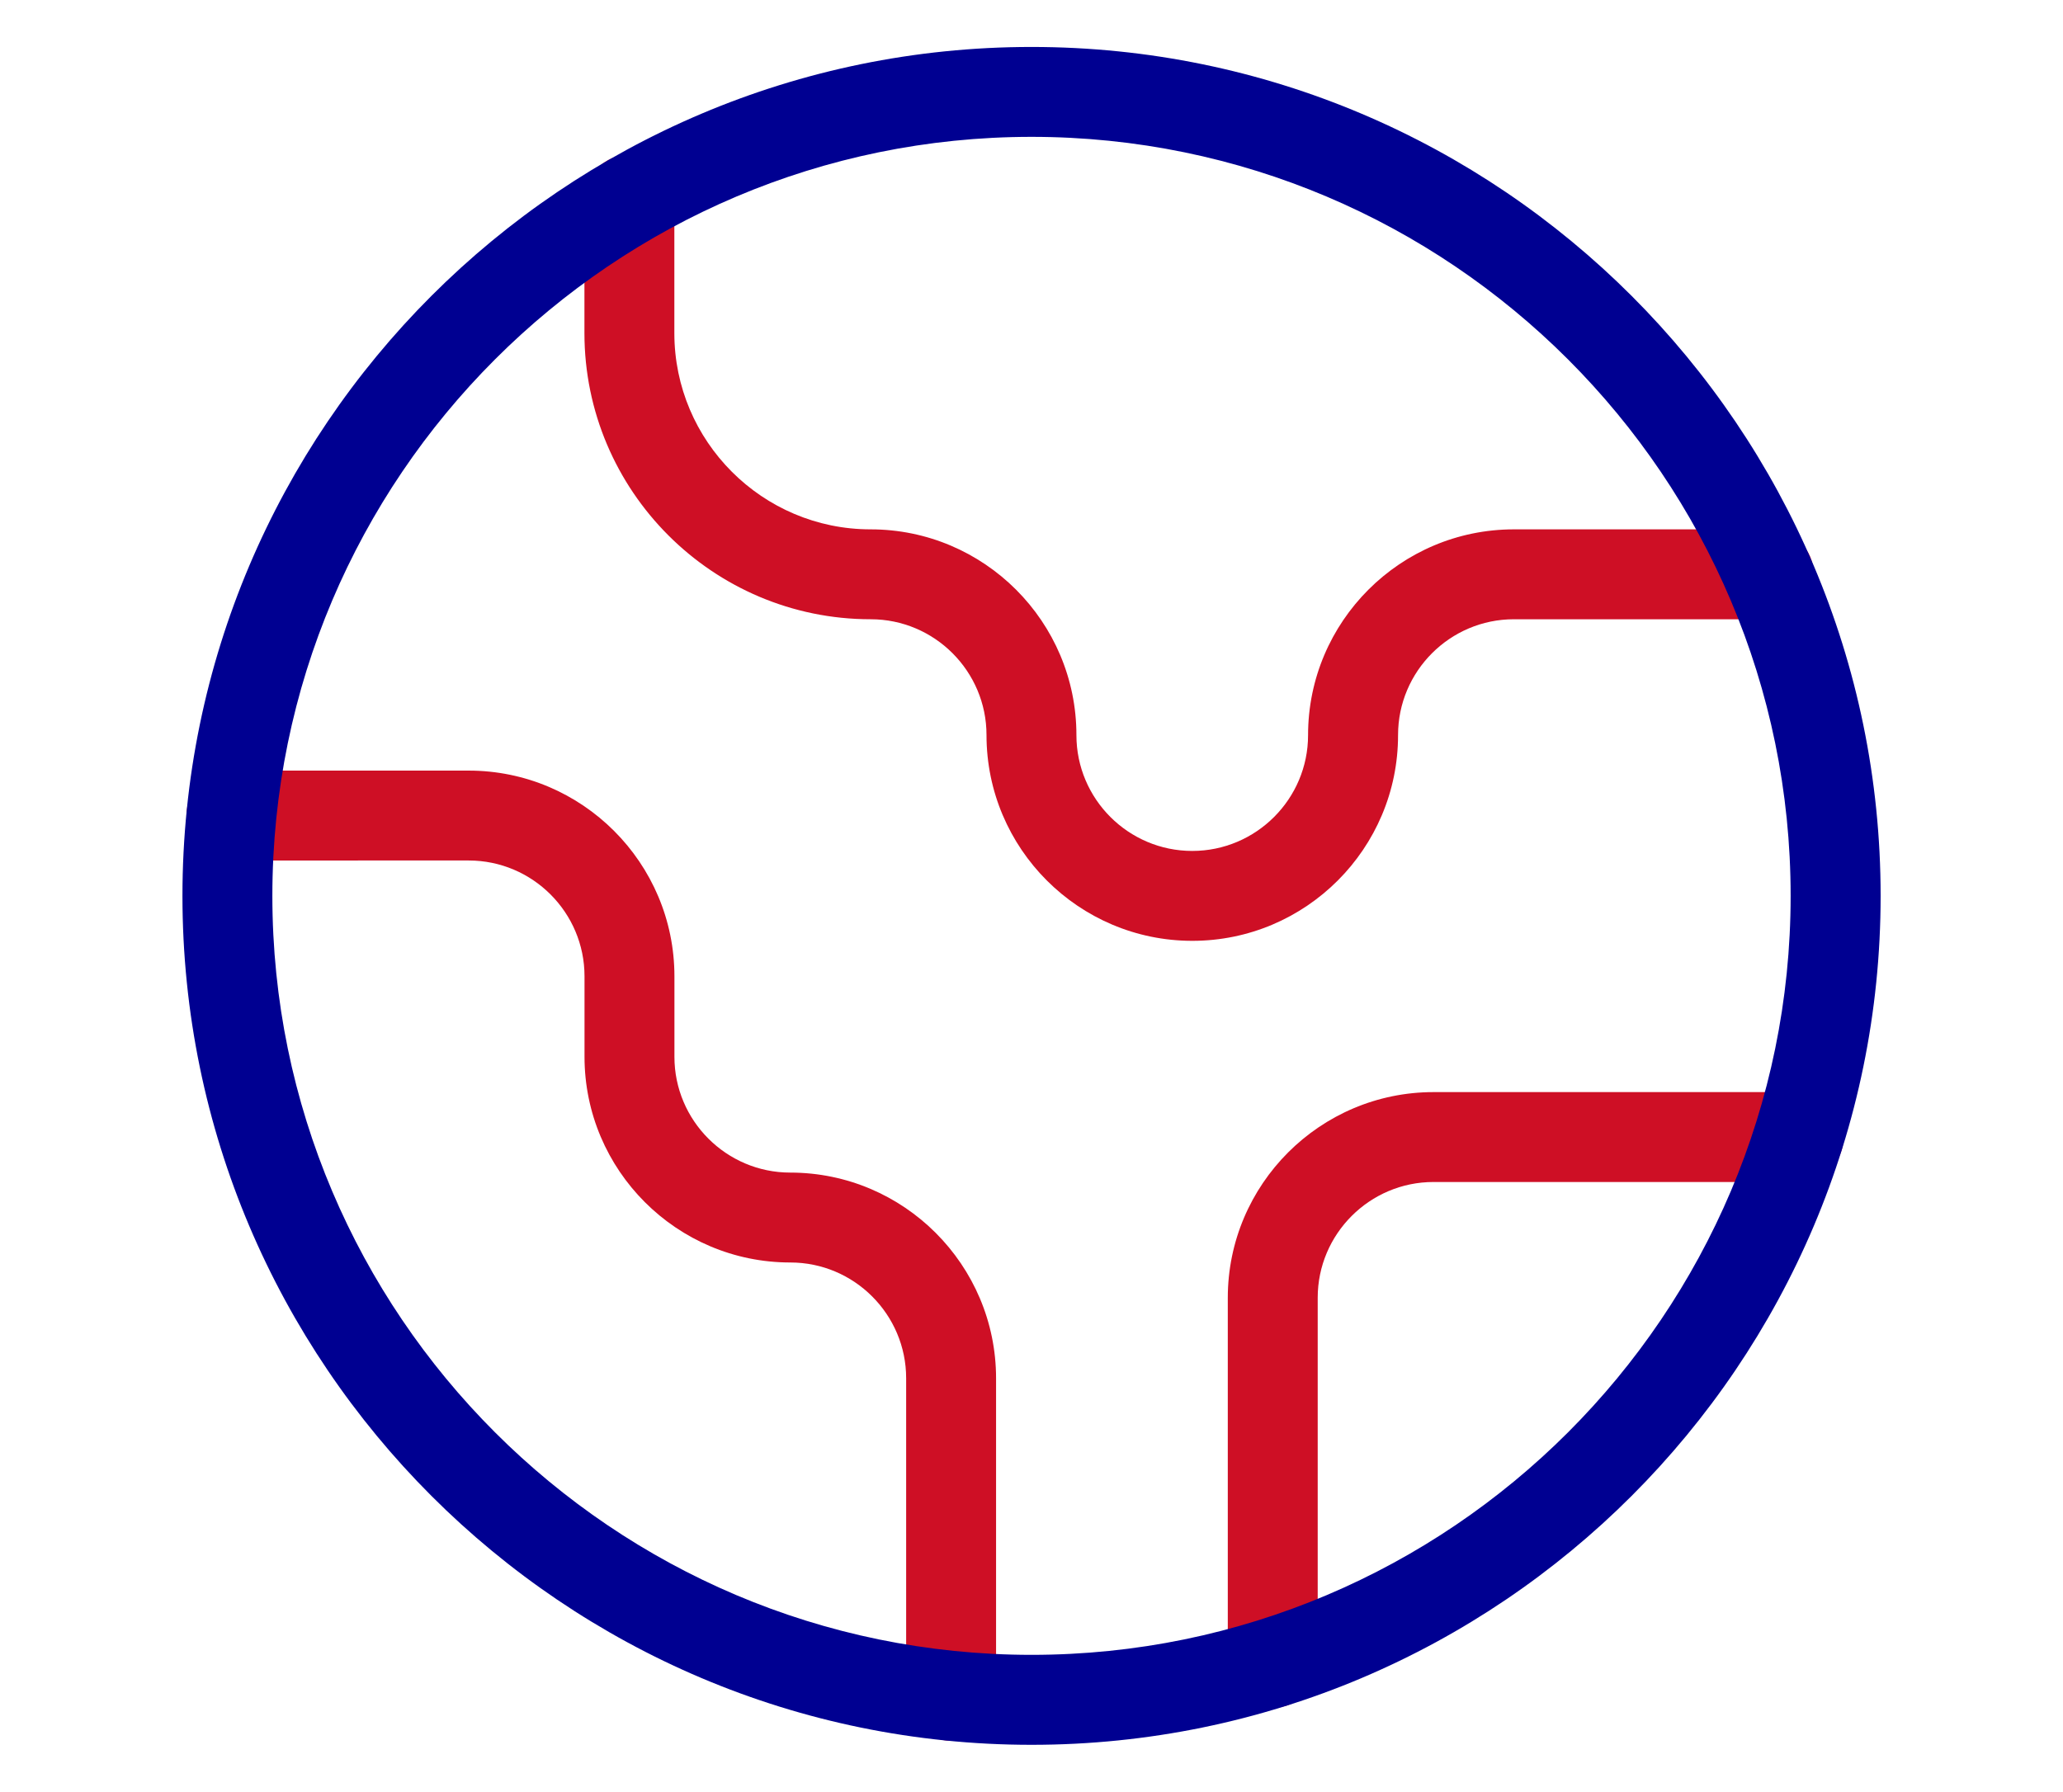 <?xml version="1.0" encoding="utf-8"?>
<!-- Generator: Adobe Illustrator 28.4.1, SVG Export Plug-In . SVG Version: 6.00 Build 0)  -->
<svg version="1.1" id="Layer_1" xmlns="http://www.w3.org/2000/svg" xmlns:xlink="http://www.w3.org/1999/xlink" x="0px" y="0px"
	 viewBox="0 0 267.53 232.4" style="enable-background:new 0 0 267.53 232.4;" xml:space="preserve">
<style type="text/css">
	.st0{fill:#CE0F25;}
	.st1{fill:#000091;}
</style>
<g>
	<g>
		<path class="st0" d="M165.05,221.51c-3.22,0-5.83-2.61-5.83-5.83v-47.34c0-14.72,11.97-26.69,26.69-26.69h47.34
			c3.22,0,5.83,2.61,5.83,5.83s-2.61,5.83-5.83,5.83H185.9c-8.28,0-15.02,6.74-15.02,15.02v47.34
			C170.88,218.9,168.27,221.51,165.05,221.51z"/>
	</g>
	<g>
		<path class="st0" d="M154.62,122.03c-14.72,0-26.69-11.97-26.69-26.69c0-8.28-6.74-15.02-15.02-15.02
			c-20.47,0-37.12-16.65-37.12-37.12V25.9c0-3.22,2.61-5.83,5.83-5.83s5.83,2.61,5.83,5.83v17.31c0,14.03,11.42,25.45,25.45,25.45
			c14.72,0,26.69,11.97,26.69,26.69c0,8.28,6.74,15.02,15.02,15.02s15.02-6.74,15.02-15.02c0-14.72,11.97-26.69,26.69-26.69h33.06
			c3.22,0,5.83,2.61,5.83,5.83s-2.61,5.83-5.83,5.83h-33.06c-8.28,0-15.02,6.74-15.02,15.02
			C181.31,110.06,169.34,122.03,154.62,122.03z"/>
	</g>
	<g>
		<path class="st0" d="M123.34,225.79c-3.22,0-5.83-2.61-5.83-5.83v-41.19c0-8.28-6.74-15.02-15.02-15.02
			c-14.72,0-26.69-11.97-26.69-26.69v-10.43c0-8.28-6.74-15.02-15.02-15.02H30.01c-3.22,0-5.83-2.61-5.83-5.83s2.61-5.83,5.83-5.83
			h30.76c14.72,0,26.69,11.97,26.69,26.69v10.43c0,8.28,6.74,15.02,15.02,15.02c14.72,0,26.69,11.97,26.69,26.69v41.19
			C129.17,223.18,126.56,225.79,123.34,225.79z"/>
	</g>
	<g>
		<path class="st1" d="M133.77,226.31c-60.72,0-110.11-49.4-110.11-110.11c0-60.72,49.4-110.11,110.11-110.11
			s110.11,49.4,110.11,110.11C243.88,176.92,194.48,226.31,133.77,226.31z M133.77,17.75c-54.28,0-98.45,44.16-98.45,98.45
			c0,54.28,44.16,98.44,98.45,98.44s98.44-44.16,98.44-98.44C232.21,61.92,188.05,17.75,133.77,17.75z"/>
	</g>
</g>
</svg>
